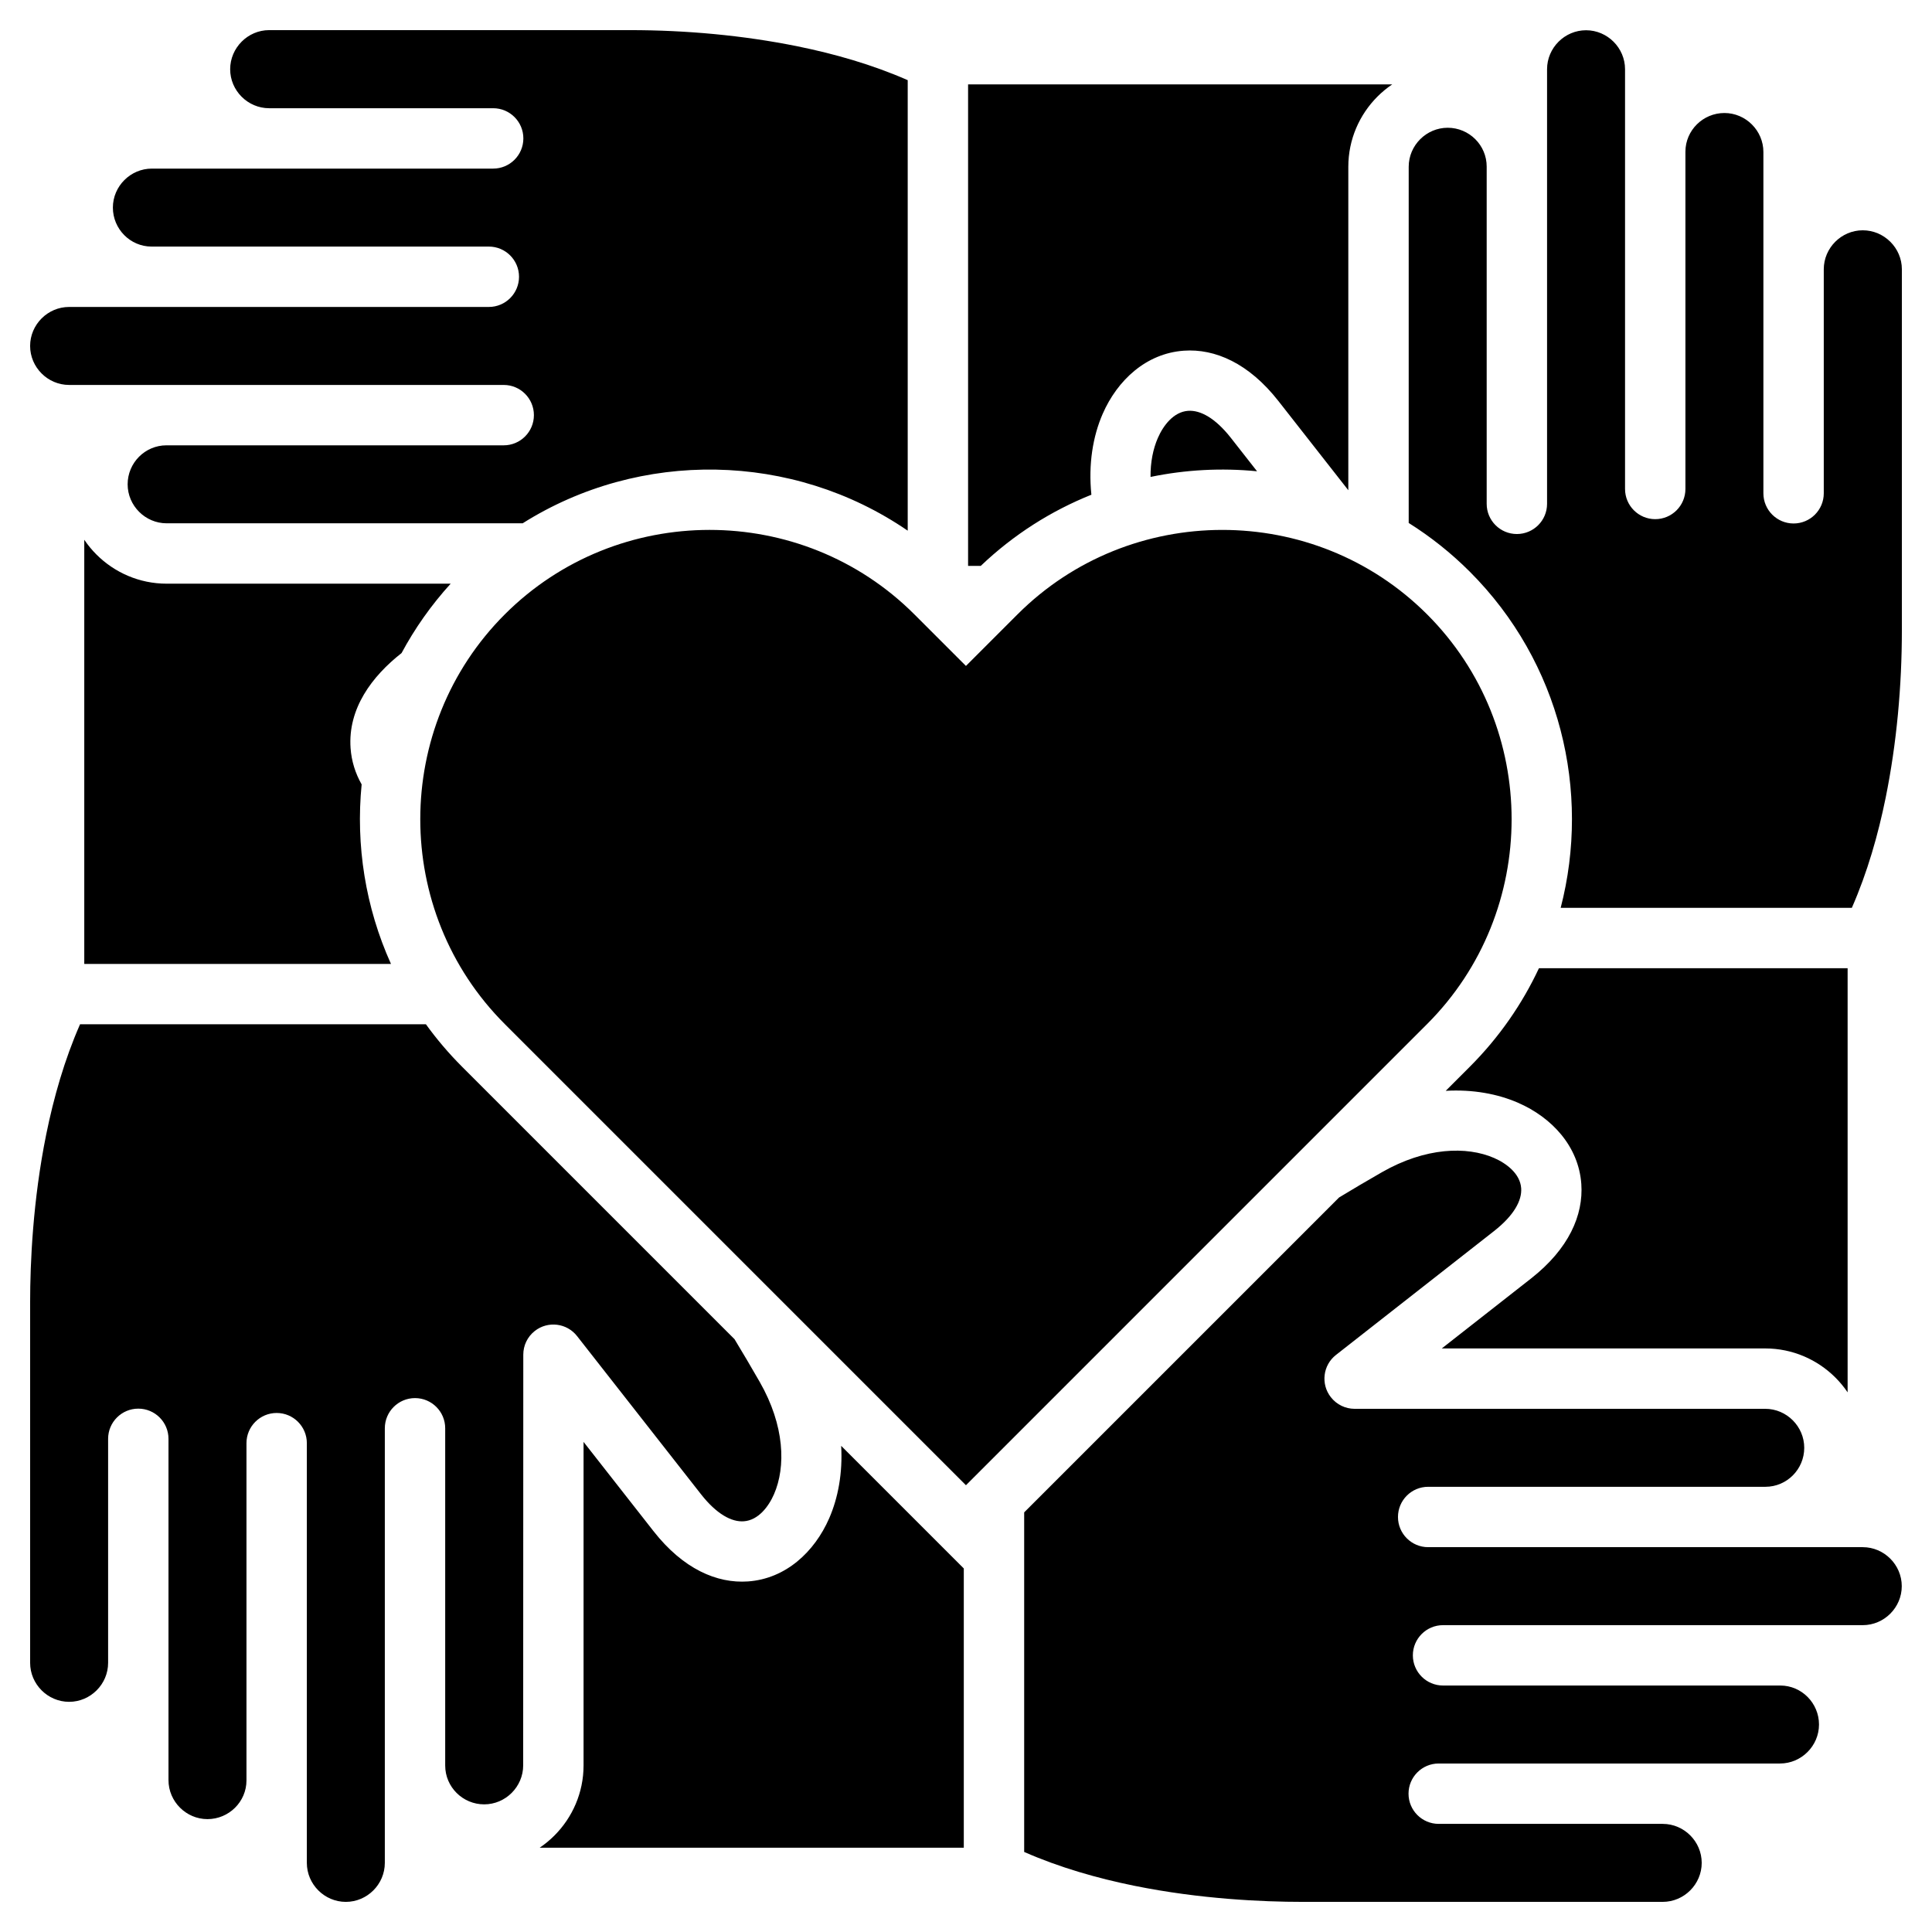 <svg id="Layer_1" enable-background="new 0 0 512 512" viewBox="0 0 512 512" xmlns="http://www.w3.org/2000/svg"><path d="m504.016 71.364-.001 95.64c0 14.734-1.368 29.981-4.298 44.414-1.98 9.749-4.843 19.797-8.961 29.167h-77.161c7.991-30.828-.033-65.031-24.08-89.078-5-4.999-10.439-9.303-16.195-12.917v-94.398c0-5.667 4.666-10.334 10.333-10.334 5.684 0 10.333 4.6 10.333 10.288v89.375c0 4.418 3.582 8 8 8s8-3.582 8-8v-115.172c0-5.668 4.667-10.333 10.333-10.333s10.334 4.667 10.334 10.333v111.232c0 4.418 3.582 8 8 8s8-3.582 8-8v-89.376c0-5.669 4.674-10.257 10.332-10.257 5.667 0 10.333 4.667 10.333 10.334v90.446c0 4.418 3.582 8 8 8s8-3.582 8-8v-59.364c0-5.667 4.666-10.334 10.333-10.334 5.666 0 10.365 4.667 10.365 10.334zm-10.365 338.652h-115.172c-4.418 0-8-3.582-8-8s3.582-8 8-8h89.375c5.688 0 10.288-4.648 10.288-10.333 0-5.667-4.667-10.333-10.333-10.333h-108.851c-2.368-.002-4.711-1.083-6.281-3.094-2.709-3.469-2.094-8.478 1.375-11.188l41.865-32.808c5.32-4.169 7.439-8.141 7.21-11.372-.272-3.856-3.904-6.581-7.167-8.006-7.253-3.165-18.169-2.859-29.774 3.788-3.996 2.289-7.762 4.514-11.322 6.676l-83.447 83.45v89.99c9.37 4.118 19.417 6.981 29.167 8.961 17.498 3.553 34.202 4.267 44.414 4.267l95.64.001c5.667 0 10.333-4.667 10.333-10.334s-4.666-10.333-10.333-10.333h-59.364c-4.418 0-8-3.582-8-8s3.582-8 8-8h90.447c5.666 0 10.333-4.667 10.333-10.333 0-5.658-4.588-10.332-10.257-10.332h-89.375c-4.418 0-8-3.582-8-8s3.582-8 8-8h111.232c2.833 0 5.414-1.165 7.291-3.042s3.042-4.458 3.042-7.291c-.003-5.668-4.668-10.334-10.336-10.334zm-115.45-247.196c-29.9-29.9-78.758-29.799-108.557 0l-13.66 13.661-13.659-13.659c-29.855-29.855-78.703-29.854-108.558.002-29.854 29.854-29.854 78.704 0 108.557 40.74 40.74 81.479 81.479 122.219 122.22 40.742-40.742 81.476-81.479 122.217-122.221 29.854-29.856 29.853-78.705-.002-108.56zm27.528 176.003-23.641 18.527h85.721c7.25 0 13.836 2.96 18.604 7.729 1.194 1.194 2.275 2.503 3.225 3.907v-112.402h-81.8c-4.428 9.461-10.532 18.319-18.322 26.109l-6.388 6.388c7.192-.412 13.774.806 19.206 3.177 8.885 3.878 16.022 11.499 16.73 21.506.583 8.251-3.307 17.2-13.335 25.059zm-299.311-165.754c3.503-6.521 7.842-12.703 13.014-18.388h-75.271c-7.25 0-13.836-2.96-18.604-7.729-1.195-1.195-2.276-2.503-3.226-3.908v112.403h81.278c-6.771-14.999-9.364-31.457-7.772-47.574-1.675-2.945-2.69-6.18-2.932-9.606-.741-10.475 5.648-19.029 13.513-25.198zm46.513 181.013 32.808 41.865c4.169 5.32 8.14 7.439 11.372 7.21 3.856-.272 6.581-3.904 8.006-7.168 3.165-7.253 2.859-18.169-3.789-29.774-2.288-3.994-4.513-7.759-6.673-11.318l-72.203-72.203c-3.542-3.542-6.733-7.307-9.579-11.247h-91.66c-4.118 9.369-6.981 19.417-8.961 29.167-3.553 17.498-4.268 34.202-4.268 44.414l-.001 95.64c0 5.667 4.667 10.334 10.334 10.334s10.333-4.666 10.333-10.333v-59.364c0-4.418 3.582-8 8-8s8 3.582 8 8v90.446c0 5.667 4.667 10.334 10.333 10.334 5.658 0 10.333-4.588 10.333-10.257v-89.376c0-4.418 3.582-8 8-8s8 3.582 8 8v111.232c0 5.666 4.667 10.333 10.333 10.333 5.667 0 10.333-4.666 10.333-10.333v-115.174c0-4.418 3.582-8 8-8s8 3.582 8 8v89.375c0 5.688 4.648 10.288 10.333 10.288 5.667 0 10.333-4.667 10.333-10.334l.029-108.851c.002-2.368 1.054-4.711 3.064-6.281 3.472-2.709 8.481-2.094 11.19 1.375zm69.988 29.08c.412 7.191-.807 13.771-3.177 19.203-3.877 8.885-11.5 16.022-21.506 16.73-8.252.584-17.2-3.306-25.06-13.335l-18.527-23.641v85.721c0 7.25-2.96 13.836-7.729 18.604-1.194 1.194-2.503 2.276-3.908 3.225h112.403v-74.011l-10.745-10.744zm91.938-274.288c-3.856.272-6.581 3.904-8.005 7.168-1.275 2.921-1.986 6.435-1.947 10.349 9.287-1.924 18.815-2.426 28.228-1.498l-6.903-8.809c-4.169-5.32-8.141-7.439-11.373-7.21zm-25.628 22.233c-.83-8.063.383-15.45 2.997-21.44 3.878-8.885 11.5-16.022 21.506-16.73 8.251-.584 17.2 3.306 25.059 13.335l18.527 23.641v-85.721c0-7.25 2.96-13.836 7.729-18.604 1.195-1.195 2.503-2.276 3.908-3.225h-112.402v127.607h3.354c8.724-8.323 18.703-14.611 29.322-18.863zm-270.912-29.092h115.173c4.418 0 8 3.582 8 8s-3.582 8-8 8h-89.375c-5.688 0-10.288 4.648-10.288 10.333 0 5.667 4.667 10.333 10.333 10.333h94.347c31.116-19.62 71.549-18.967 102.046 1.954v-119.39c-9.37-4.118-19.417-6.982-29.167-8.961-14.433-2.931-29.679-4.299-44.414-4.299l-95.64-.001c-5.667 0-10.334 4.698-10.334 10.365s4.667 10.333 10.334 10.333h59.364c4.418 0 8 3.582 8 8s-3.582 8-8 8c-30.149 0-60.298 0-90.446 0-5.667 0-10.334 4.667-10.334 10.333 0 5.652 4.583 10.332 10.257 10.332h89.375c4.418 0 8 3.582 8 8s-3.582 8-8 8c-37.077 0-74.155 0-111.232 0-5.666 0-10.333 4.668-10.333 10.334.001 5.668 4.667 10.334 10.334 10.334z"/></svg>